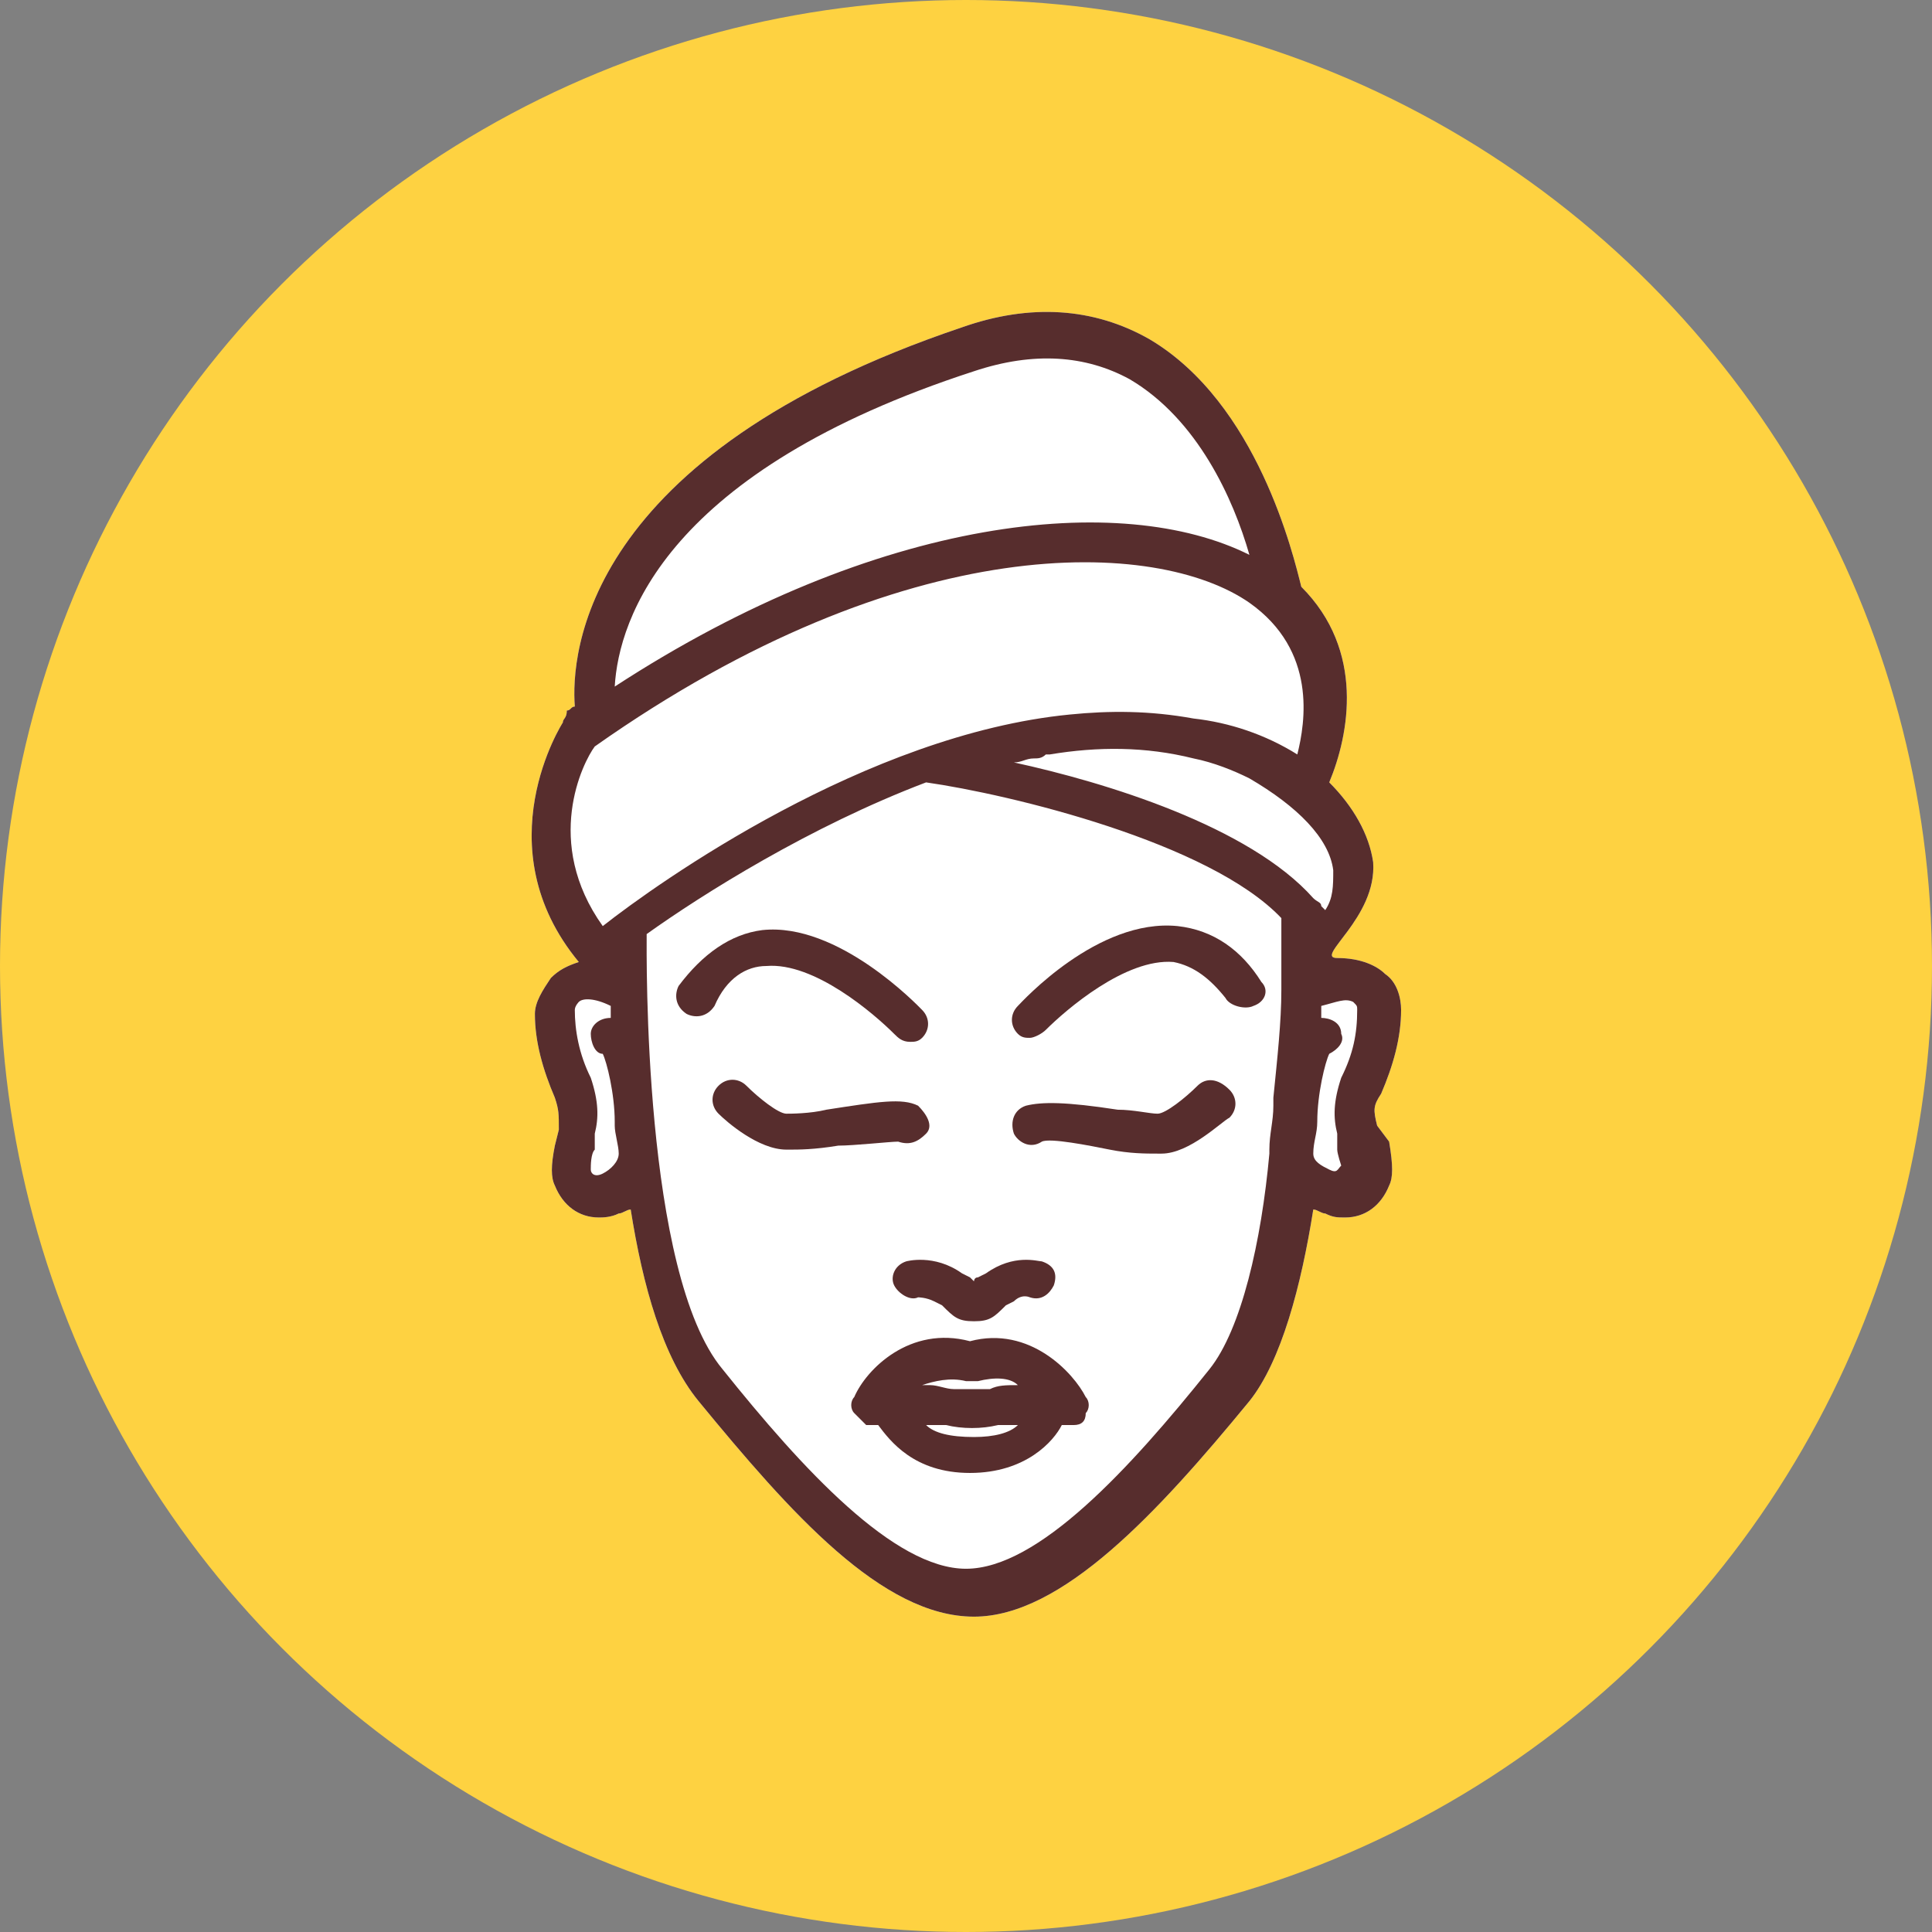 <svg enable-background="new 0 0 48.4 48.4" viewBox="0 0 48.4 48.4" xmlns="http://www.w3.org/2000/svg"><rect x="0" y="0" width="48.4" height="48.4" fill="#808080" stroke="none"/><circle cx="24.2" cy="24.2" fill="#fed241" r="24.2"/><path d="m34.5 28.2c-.1-.4-.1-.5.1-.8.3-.7.5-1.4.5-2.1 0-.3-.1-.7-.4-.9-.2-.2-.6-.4-1.2-.4s1-1 .9-2.4c-.1-.7-.5-1.4-1.1-2 .5-1.2.9-3.3-.7-4.9-.2-.8-1.1-4.6-3.8-6.2-1.4-.8-3-.9-4.7-.3-9.5 3.2-9.8 8.2-9.7 9.5-.1 0-.1.1-.2.1 0 .2-.1.2-.1.3 0 0-2 3.1.4 6-.3.1-.5.2-.7.4-.2.3-.4.6-.4.9 0 .7.2 1.4.5 2.1.1.3.1.4.1.8l-.1.4c-.1.5-.1.8 0 1 .2.5.6.8 1.1.8.1 0 .3 0 .5-.1.1 0 .2-.1.3-.1.3 1.9.8 3.7 1.7 4.8 2.3 2.8 4.6 5.4 6.9 5.4 2.2 0 4.6-2.6 6.9-5.4.8-1 1.3-2.9 1.6-4.8.1 0 .2.1.3.1.2.1.3.1.5.1.5 0 .9-.3 1.1-.8.1-.2.1-.5 0-1.1z" fill="#fff"/><g fill="#572d2d"><path d="m24.3 33.6c-1.5-.4-2.6.7-2.9 1.4-.1.1-.1.3 0 .4l.3.3h.3c.3.4.9 1.2 2.3 1.2s2.1-.8 2.3-1.2h.3c.2 0 .3-.1.3-.3.1-.1.1-.3 0-.4-.3-.6-1.4-1.8-2.9-1.4zm-.1 1h.3c.4-.1.8-.1 1 .1-.3 0-.5 0-.7.1-.3 0-.6 0-.9 0-.2 0-.4-.1-.6-.1-.1 0-.1 0-.2 0 .3-.1.7-.2 1.1-.1zm-1 1.1h.5c.4.1.9.1 1.3 0h.5c-.2.2-.6.3-1.1.3-.6 0-1-.1-1.2-.3z"/><path d="m22.7 31.6c-.3.1-.4.4-.3.6s.4.4.6.3c0 0 .2 0 .4.1l.2.1c.3.3.4.4.8.4s.5-.1.8-.4l.2-.1c.2-.2.4-.1.4-.1.3.1.5-.1.6-.3.1-.3 0-.5-.3-.6-.1 0-.7-.2-1.4.3l-.2.1c-.1 0-.1.1-.1.1l-.1-.1-.2-.1c-.7-.5-1.4-.3-1.4-.3zm1.6.6s.1 0 0 0c.1 0 .1 0 0 0v.5z"/><path d="m22.5 28.6c.3.1.5 0 .7-.2s0-.5-.2-.7c-.4-.2-1-.1-2.3.1-.4.1-.9.1-1 .1-.2 0-.7-.4-1-.7-.2-.2-.5-.2-.7 0s-.2.5 0 .7 1 .9 1.7.9h.1c.2 0 .6 0 1.2-.1.4 0 1.3-.1 1.5-.1z"/><path d="m30 27.2c-.3.3-.8.7-1 .7s-.6-.1-1-.1c-1.3-.2-1.9-.2-2.3-.1-.3.1-.4.4-.3.7.1.2.4.4.7.2.2-.1 1.2.1 1.7.2s.9.1 1.2.1h.1c.7 0 1.5-.8 1.7-.9.2-.2.2-.5 0-.7-.3-.3-.6-.3-.8-.1z"/><path d="m19.2 24.2c1.2-.1 2.7 1.2 3.2 1.7.1.1.2.2.4.2.1 0 .2 0 .3-.1.2-.2.2-.5 0-.7-.1-.1-2.1-2.2-4-2-.8.1-1.5.6-2.1 1.4-.1.2-.1.5.2.7.2.1.5.1.7-.2.3-.7.8-1 1.3-1z"/><path d="m31.6 24.6c-.5-.8-1.2-1.3-2.1-1.4-2-.2-3.9 1.9-4 2-.2.2-.2.5 0 .7.1.1.2.1.3.1s.3-.1.4-.2c.5-.5 2-1.8 3.2-1.7.5.1.9.4 1.3.9.1.2.5.3.7.2.3-.1.4-.4.2-.6z"/><path d="m34.5 28.2c-.1-.4-.1-.5.1-.8.3-.7.5-1.4.5-2.1 0-.3-.1-.7-.4-.9-.2-.2-.6-.4-1.2-.4s1-1 .9-2.4c-.1-.7-.5-1.4-1.1-2 .5-1.2.9-3.3-.7-4.9-.2-.8-1.1-4.6-3.8-6.2-1.4-.8-3-.9-4.7-.3-9.5 3.2-9.8 8.2-9.7 9.5-.1 0-.1.1-.2.1 0 .2-.1.2-.1.3 0 0-2 3.1.4 6-.3.1-.5.2-.7.4-.2.3-.4.6-.4.9 0 .7.2 1.4.5 2.1.1.3.1.4.1.8l-.1.4c-.1.5-.1.8 0 1 .2.5.6.8 1.1.8.1 0 .3 0 .5-.1.1 0 .2-.1.3-.1.3 1.9.8 3.7 1.7 4.8 2.3 2.8 4.6 5.4 6.9 5.4 2.2 0 4.6-2.6 6.9-5.4.8-1 1.3-2.9 1.6-4.8.1 0 .2.1.3.1.2.1.3.1.5.1.5 0 .9-.3 1.1-.8.1-.2.1-.5 0-1.1zm-1.1-6.4c0 .4 0 .7-.2 1l-.1-.1c0-.1-.1-.1-.2-.2-1.6-1.8-5.2-2.9-7.5-3.4.2 0 .3-.1.5-.1.1 0 .2 0 .3-.1h.1c1.2-.2 2.4-.2 3.6.1.5.1 1 .3 1.4.5 1.2.7 2 1.5 2.1 2.3zm-9-12.5c1.5-.5 2.8-.4 3.9.2 1.7 1 2.6 3 3 4.4-3.2-1.6-9.3-1-15.9 3.3.1-1.7 1.3-5.4 9-7.9zm-9.5 9.4c7.8-5.5 14.1-5.2 16.4-3.6 1.7 1.2 1.4 3 1.2 3.8-.8-.5-1.7-.8-2.6-.9-1.1-.2-2.1-.2-3.1-.1-5.1.5-10.3 4.2-11.7 5.3-1.5-2.1-.5-4.1-.2-4.5zm.2 10.7c-.2.1-.3 0-.3-.1s0-.4.1-.5v-.1-.3c.1-.4.1-.8-.1-1.4-.3-.6-.4-1.2-.4-1.7 0-.1.1-.2.1-.2.1-.1.4-.1.8.1v.3c-.3 0-.5.2-.5.4s.1.5.3.5c.1.2.3 1 .3 1.7v.1c0 .2.1.5.1.7s-.2.4-.4.5zm15.2 4.9c-2 2.5-4.3 5-6.1 5s-4.1-2.5-6.1-5c-2-2.4-1.9-10.4-1.9-10.9 1.4-1 4.1-2.7 7-3.8 2.1.3 7.1 1.5 8.9 3.4v1.7.1c0 .8-.1 1.7-.2 2.7v.2c0 .4-.1.7-.1 1.1v.1c-.2 2.2-.7 4.4-1.5 5.4zm3.2-5.9v.3.1c0 .1.1.4.1.4-.1.1-.1.2-.3.1s-.4-.2-.4-.4c0-.3.1-.5.1-.8 0-.7.2-1.5.3-1.7.2-.1.4-.3.3-.5 0-.3-.3-.4-.5-.4 0-.1 0-.2 0-.3.4-.1.6-.2.8-.1.1.1.1.1.1.2 0 .6-.1 1.1-.4 1.7-.2.6-.2 1-.1 1.4z"/></g></svg>